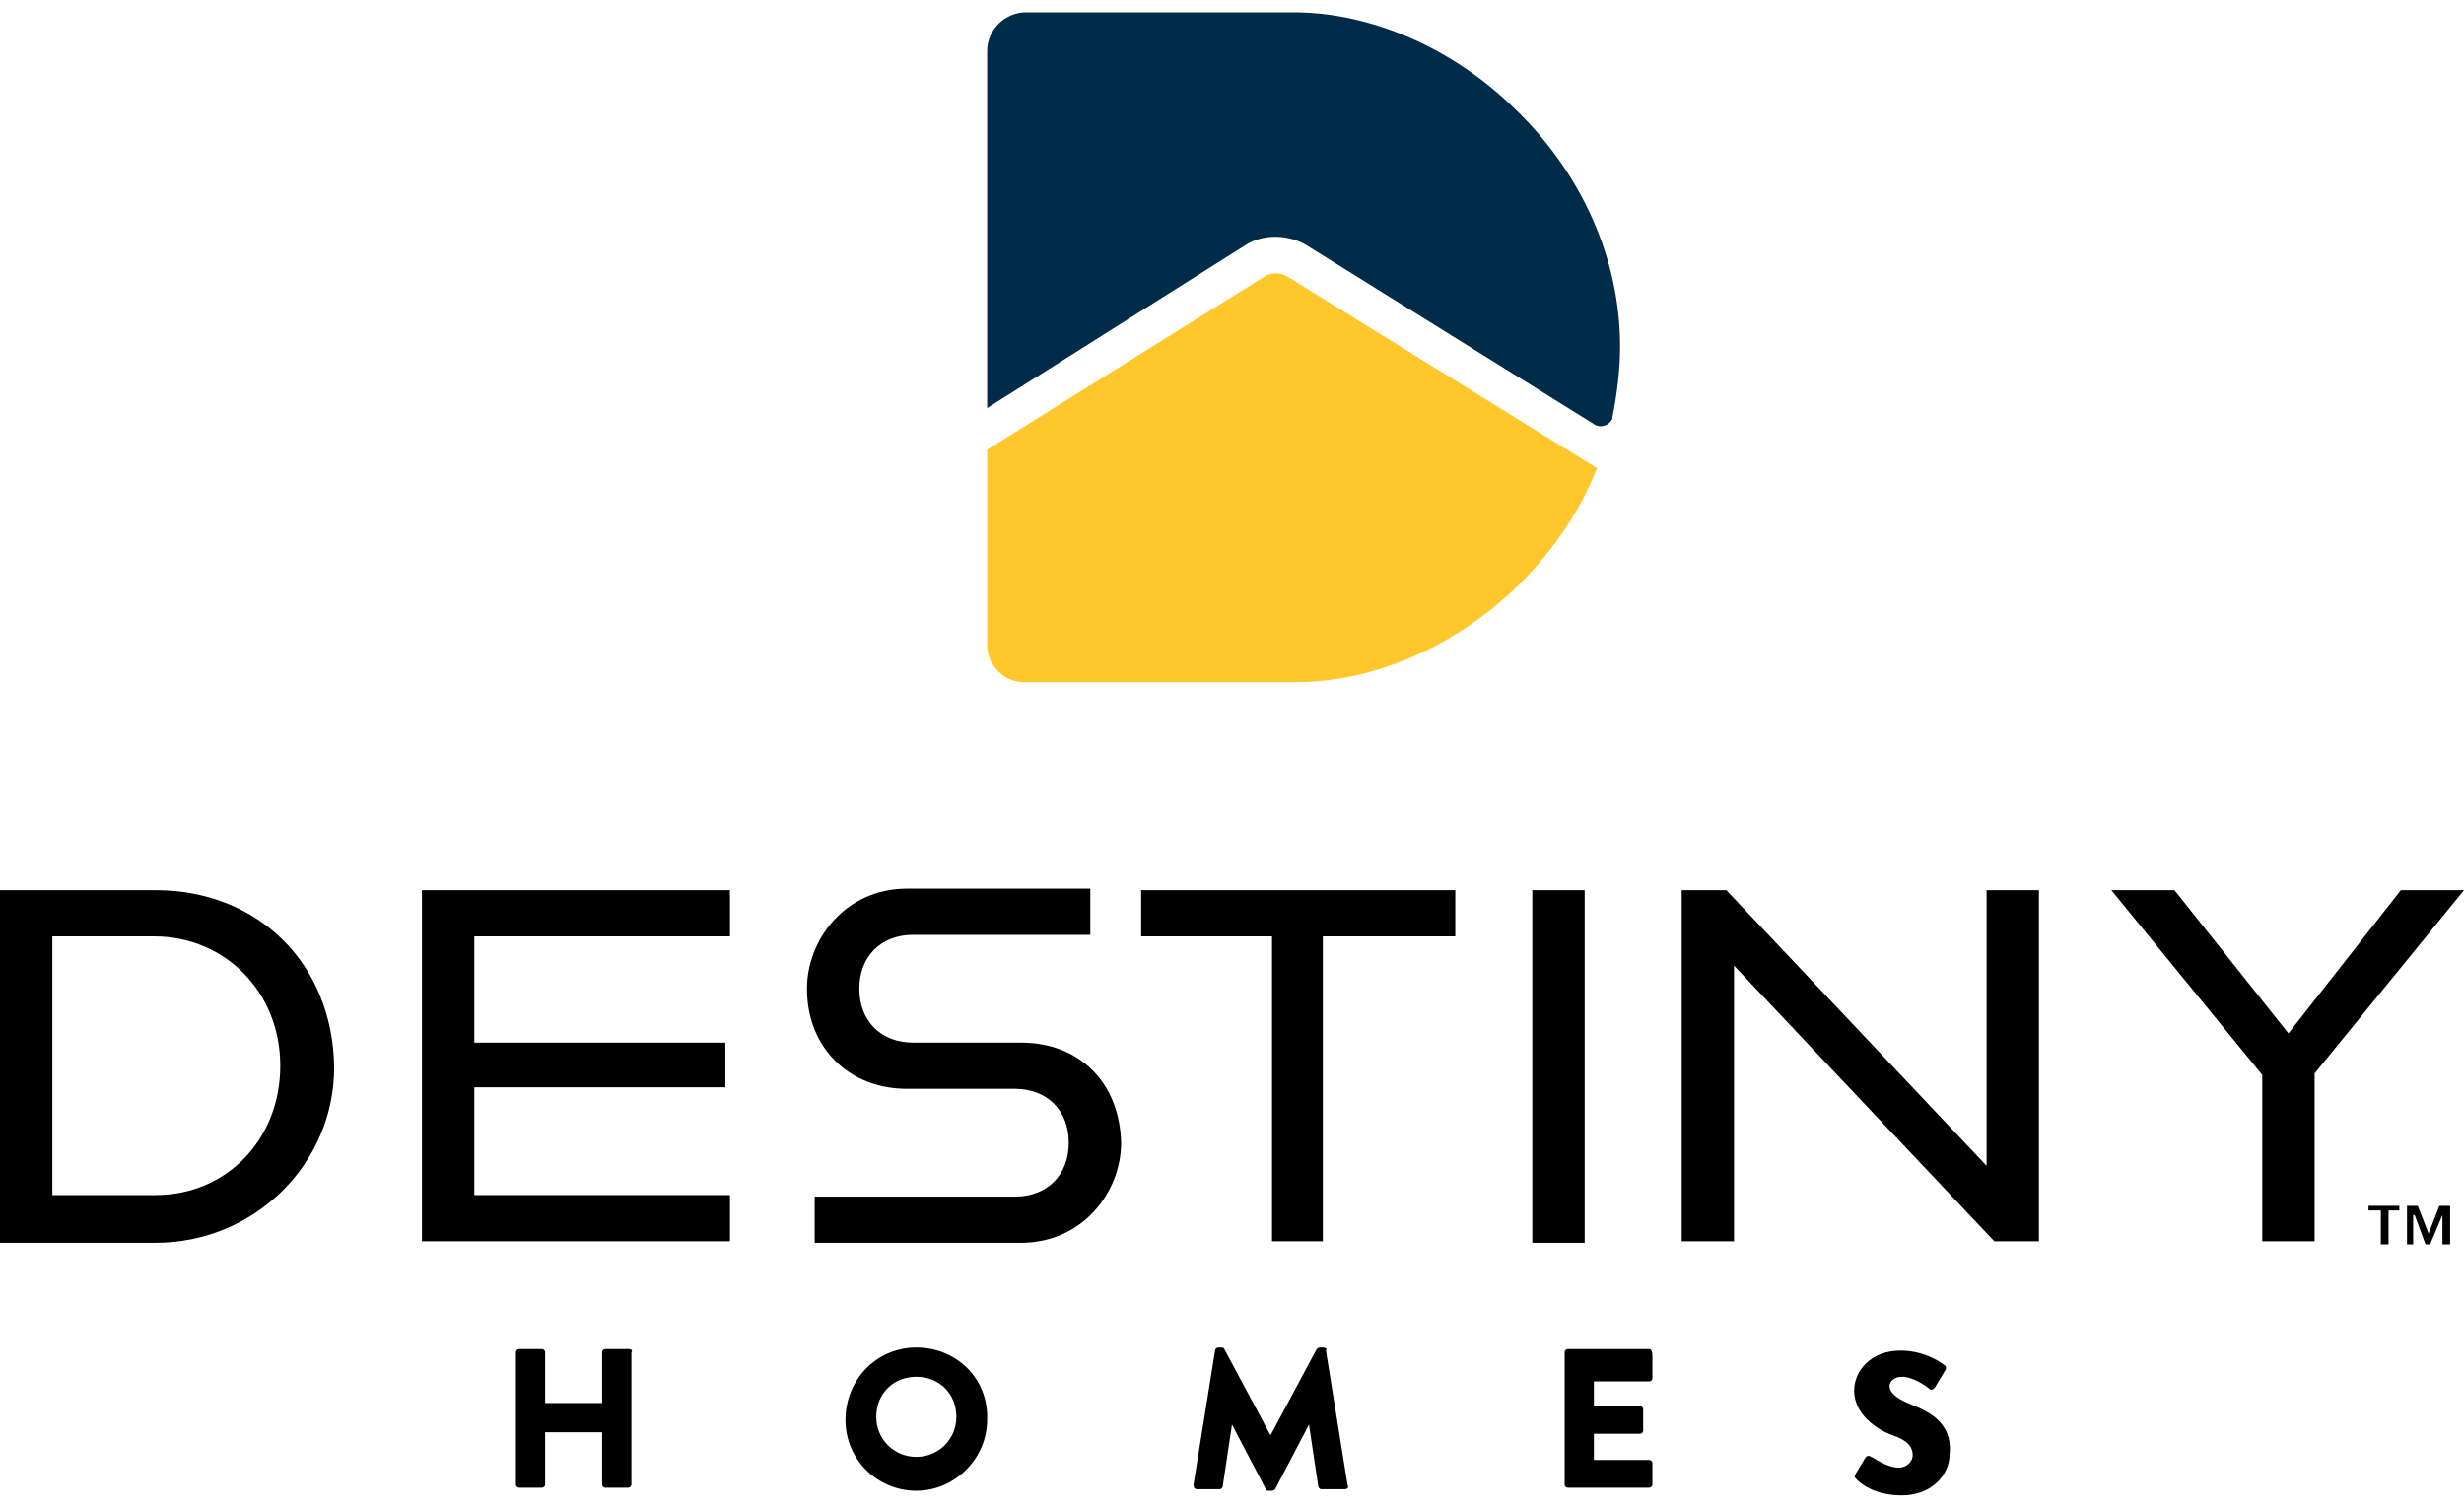 <?xml version="1.0" encoding="utf-8" standalone="no"?>
<!-- Generator: Adobe Illustrator 27.9.0, SVG Export Plug-In . SVG Version: 6.00 Build 0)  --><svg xmlns="http://www.w3.org/2000/svg" xmlns:xlink="http://www.w3.org/1999/xlink" id="Layer_1" style="enable-background:new 0 0 160 98;" version="1.1" viewBox="0 0 160 98" x="0px" xml:space="preserve" y="0px">
<style type="text/css">
	.st0{fill:#FFC72C;}
	.st1{fill:#002B49;}
</style>
<g>
	<g id="type">
		<g>
			<path d="M40.8,87.6h-1.5c-0.1,0-0.2,0.1-0.2,0.2v3.3h-3.7v-3.3c0-0.1-0.1-0.2-0.2-0.2h-1.5c-0.1,0-0.2,0.1-0.2,0.2v8.6     c0,0.1,0.1,0.2,0.2,0.2h1.5c0.1,0,0.2-0.1,0.2-0.2V93h3.7v3.4c0,0.1,0.1,0.2,0.2,0.2h1.5c0.1,0,0.2-0.1,0.2-0.2v-8.6     C41.1,87.7,41,87.6,40.8,87.6"/>
			<path d="M59.5,87.5c-2.6,0-4.6,2.1-4.6,4.7s2.1,4.6,4.6,4.6s4.6-2.1,4.6-4.6C64.2,89.5,62.1,87.5,59.5,87.5 M59.5,94.6     c-1.4,0-2.6-1.1-2.6-2.6s1.1-2.6,2.6-2.6s2.6,1.1,2.6,2.6S60.9,94.6,59.5,94.6"/>
			<path d="M85.9,87.5h-0.2c-0.1,0-0.2,0.1-0.2,0.1l-3,5.6l0,0l-3-5.6c0-0.1-0.2-0.1-0.2-0.1h-0.2c-0.1,0-0.2,0.1-0.2,0.2l-1.4,8.7     c0,0.2,0.1,0.3,0.2,0.3h1.5c0.1,0,0.2-0.1,0.2-0.2l0.6-4l0,0l2.2,4.2c0,0.1,0.1,0.1,0.2,0.1h0.2c0.1,0,0.2-0.1,0.2-0.1l2.2-4.2     l0,0l0.6,4c0,0.1,0.1,0.2,0.2,0.2h1.5c0.2,0,0.3-0.1,0.2-0.3l-1.4-8.7C86.2,87.6,86.1,87.5,85.9,87.5"/>
			<path d="M107.1,87.6h-5.3c-0.1,0-0.2,0.1-0.2,0.2v8.6c0,0.1,0.1,0.2,0.2,0.2h5.3c0.1,0,0.2-0.1,0.2-0.2V95c0-0.1-0.1-0.2-0.2-0.2     h-3.6v-1.7h3c0.1,0,0.2-0.1,0.2-0.2v-1.4c0-0.1-0.1-0.2-0.2-0.2h-3v-1.6h3.6c0.1,0,0.2-0.1,0.2-0.2v-1.4     C107.3,87.7,107.2,87.6,107.1,87.6"/>
			<path d="M124.1,91.2c-1-0.4-1.4-0.8-1.4-1.2c0-0.3,0.3-0.6,0.8-0.6c0.8,0,1.7,0.7,1.8,0.8c0.1,0.1,0.3,0,0.4-0.2l0.6-1     c0.1-0.1,0.1-0.3-0.1-0.4c-0.4-0.3-1.4-0.9-2.8-0.9c-1.9,0-3,1.3-3,2.6c0,1.5,1.4,2.5,2.5,2.9c0.9,0.3,1.3,0.7,1.3,1.3     c0,0.4-0.4,0.8-0.9,0.8c-0.8,0-1.7-0.7-1.8-0.7c-0.1-0.1-0.3-0.1-0.4,0.1l-0.6,1c-0.1,0.2-0.1,0.2,0.1,0.4c0.3,0.3,1.2,1,2.9,1     c1.9,0,3.1-1.3,3.1-2.7C126.8,92.3,125.1,91.6,124.1,91.2"/>
		</g>
		<g>
			<path d="M10.1,57.8H0v22.9h10.1c6.4,0,11.6-5.1,11.6-11.4C21.6,62.5,16.7,57.8,10.1,57.8 M10.1,77.6H3.4V60.8H10     c4.6,0,8.2,3.6,8.2,8.4C18.2,74,14.7,77.6,10.1,77.6"/>
			<polygon points="27.4,80.6 47.4,80.6 47.4,77.6 30.8,77.6 30.8,70.6 47.1,70.6 47.1,67.7 30.8,67.7 30.8,60.8 47.4,60.8      47.4,57.8 27.4,57.8    "/>
			<path d="M66.3,67.7h-7c-2.1,0-3.5-1.4-3.5-3.5s1.4-3.5,3.5-3.5h11.5v-3H58.9c-4,0-6.5,3.3-6.5,6.5c0,3.8,2.7,6.5,6.5,6.5h7     c2.1,0,3.5,1.4,3.5,3.5s-1.4,3.5-3.5,3.5h-13v3h13.4c4,0,6.5-3.3,6.5-6.5C72.7,70.3,70.1,67.7,66.3,67.7"/>
			<polygon points="74.1,60.8 82.6,60.8 82.6,80.6 85.9,80.6 85.9,60.8 94.5,60.8 94.5,57.8 74.1,57.8    "/>
			<rect height="22.9" width="3.4" x="99.5" y="57.8"/>
			<polygon points="129,75.7 112.1,57.8 109.2,57.8 109.2,80.6 112.6,80.6 112.6,62.7 129.5,80.6 132.4,80.6 132.4,57.8 129,57.8         "/>
			<polygon points="155.9,57.8 148.6,67.1 141.2,57.8 137.1,57.8 146.9,69.8 146.9,80.6 150.3,80.6 150.3,69.8 150.3,69.7 160,57.8         "/>
		</g>
		<g>
			<polygon points="157.7,80.1 157,78.3 156.3,78.3 156.3,80.8 156.7,80.8 156.7,78.9 156.8,78.9 157.5,80.8 157.8,80.8 158.6,78.9      158.6,78.9 158.6,80.8 159.1,80.8 159.1,78.3 158.4,78.3    "/>
			<polygon points="153.8,78.6 154.6,78.6 154.6,80.8 155.1,80.8 155.1,78.6 155.8,78.6 155.8,78.3 153.8,78.3    "/>
		</g>
	</g>
	<path class="st0" d="M82.2,17.9L64.1,29.2v12.7c0,1.2,1,2.4,2.4,2.4h17.6c5.1,0,10.4-2.3,14.5-6.3   c2.3-2.3,4-4.8,5.1-7.6L83.5,17.9C83.1,17.7,82.6,17.7,82.2,17.9" id="sunrise"/>
	<path class="st1" d="M80.9,15.9c1.1-0.7,2.7-0.7,3.9,0l18.8,11.7c0.4,0.2,0.9,0,1.1-0.4c0,0,0,0,0-0.1   c0.3-1.5,0.5-3.1,0.5-4.6c0-5.7-2.5-11.3-6.9-15.5C94.3,3.1,89,0.8,84,0.8H66.6c-1.3,0-2.5,1.1-2.5,2.5v23v0.2L80.9,15.9z" id="sky"/>
</g>
</svg>
